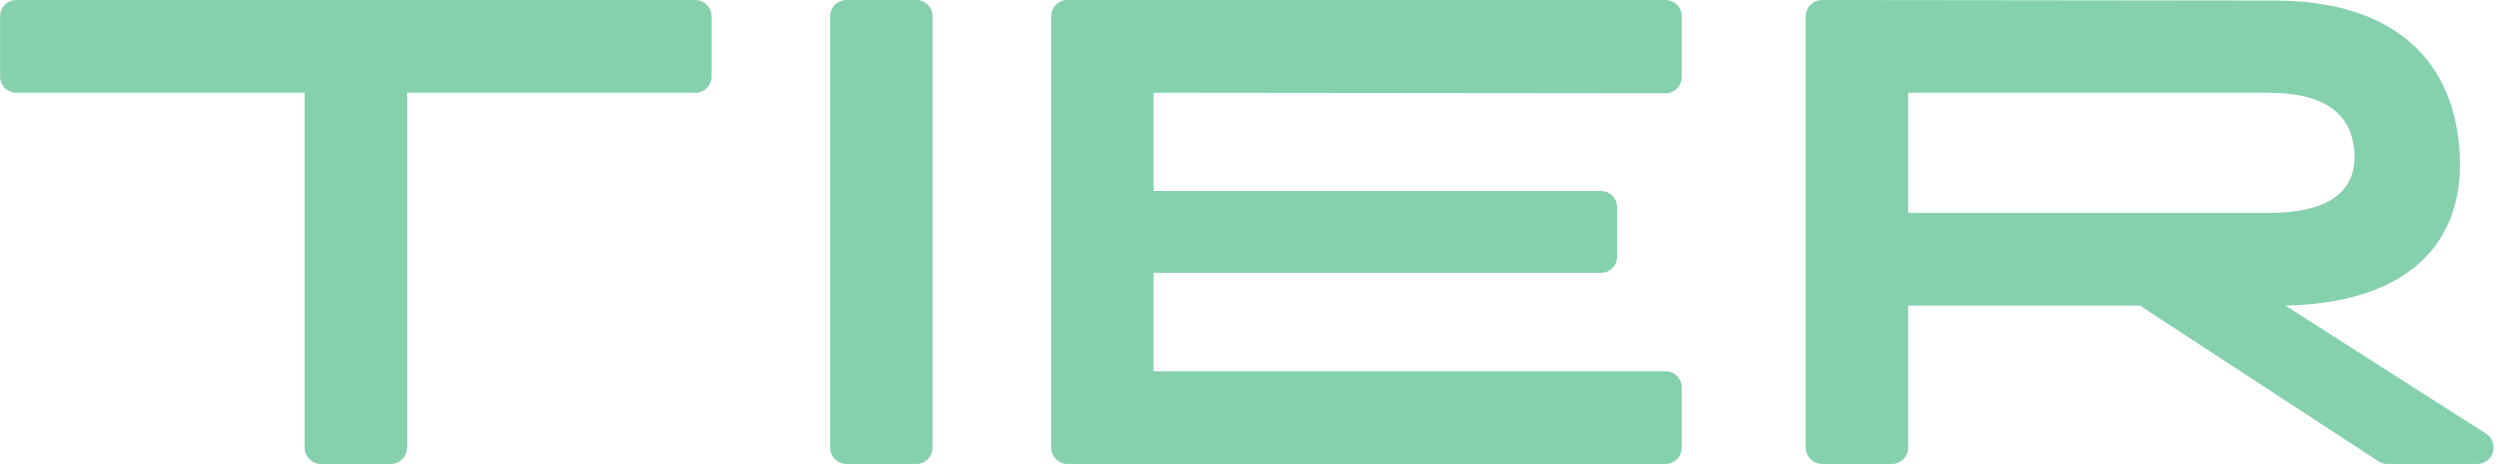 <svg width="97" height="18" viewBox="0 0 97 18" fill="none" xmlns="http://www.w3.org/2000/svg">
<g clip-path="url(#clip0_4959_18844)">
<path d="M74.037 8.259H88.049C90.83 8.259 91.562 7.051 91.311 5.57C91.123 4.489 90.265 3.6 88.049 3.6H74.037V8.259ZM70.691 0.001L88.237 0.021C92.754 0.021 94.846 2.203 95.326 4.997C95.954 8.661 94.218 11.731 88.676 11.859L96.459 16.827C96.752 17.014 96.84 17.407 96.655 17.703C96.54 17.888 96.34 18 96.124 18H92.625C92.505 18 92.386 17.965 92.285 17.898L83.029 11.859H74.037V17.364C74.037 17.716 73.756 18 73.41 18H70.691C70.344 18 70.063 17.716 70.063 17.364V0.636C70.063 0.286 70.344 0.001 70.691 0.001H70.691ZM41.412 0H64.626C64.972 0 65.253 0.284 65.253 0.635V2.985C65.253 3.337 64.972 3.62 64.626 3.62H64.625L44.758 3.6V7.411H62.116C62.463 7.411 62.744 7.696 62.744 8.047V9.953C62.744 10.304 62.463 10.588 62.116 10.588H44.758V14.404H64.626C64.972 14.404 65.253 14.689 65.253 15.039V17.364C65.253 17.716 64.972 18 64.626 18H41.412C41.066 18 40.785 17.716 40.785 17.364V0.635C40.785 0.284 41.066 0 41.412 0ZM32.838 0H35.556C35.903 0 36.184 0.284 36.184 0.635V17.364C36.184 17.716 35.903 18 35.556 18H32.838C32.491 18 32.21 17.716 32.21 17.364V0.635C32.21 0.284 32.491 0 32.838 0ZM0.631 0H26.982C27.328 0 27.609 0.284 27.609 0.635V2.965C27.609 3.316 27.328 3.6 26.982 3.6H15.793V17.364C15.793 17.716 15.512 18 15.166 18H12.447C12.101 18 11.82 17.716 11.82 17.364V3.6H0.631C0.285 3.6 0.004 3.316 0.004 2.965V0.635C0.004 0.284 0.285 0 0.631 0Z" fill="#85D1AE"/>
</g>
<defs>
<clipPath id="clip0_4959_18844">
<rect width="96.748" height="18" fill="white"/>
</clipPath>
</defs>
</svg>
